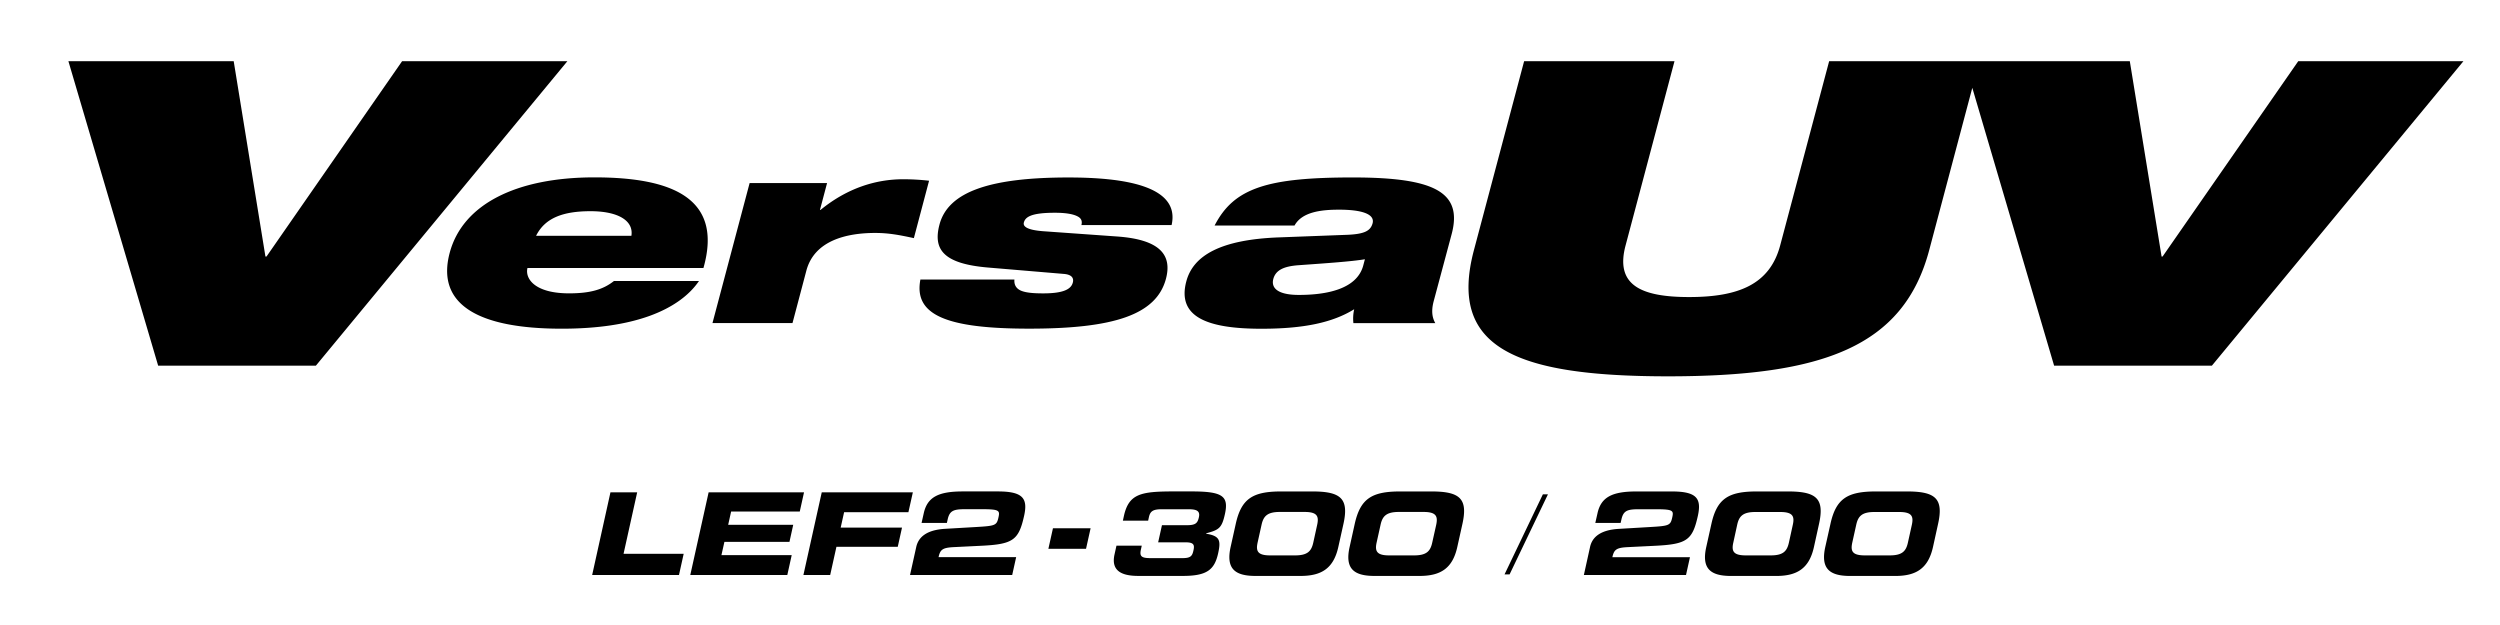 <svg xmlns="http://www.w3.org/2000/svg" xml:space="preserve" id="Livello_1" width="100" height="25" x="0" y="0" version="1.1" viewBox="0 0 100 25"><g><path d="m91.93 2.448-5.426 7.812h-.041l-1.271-7.812H73.166l-1.959 7.37c-.417 1.567-1.68 2.064-3.643 2.064-1.961 0-2.959-.497-2.541-2.064l1.957-7.37h-6.015l-2.008 7.558c-1.024 3.868 1.58 5.047 7.765 5.047s9.418-1.179 10.446-5.047l1.724-6.493 3.272 11.113h6.312L98.537 2.448H91.93zM2.736 2.448h6.612l1.269 7.812h.044l5.423-7.812h6.611L12.636 14.626h-6.31zM24.557 11.241c-.439.348-.962.493-1.794.493-1.408 0-1.766-.614-1.664-1.015h7.039c.794-2.797-1.263-3.624-4.36-3.624-3.146 0-5.277 1.088-5.791 3.021-.545 2.049 1.115 3.032 4.479 3.032 1.47 0 2.62-.187 3.526-.515.904-.329 1.57-.809 1.968-1.394l-3.403.002zm-3.113-1.81c.352-.708 1.067-.983 2.179-.983 1.101 0 1.728.38 1.633.983h-3.812zM29.985 7.322h3.098l-.285 1.076h.022c1.064-.871 2.208-1.228 3.311-1.228.345 0 .696.021 1.032.059l-.608 2.296c-.536-.115-.983-.207-1.546-.207-1.138 0-2.431.297-2.754 1.506l-.555 2.098h-3.201l1.486-5.6zM39.517 10.701c-1.817-.154-2.195-.747-1.937-1.721.351-1.318 2.036-1.881 5.159-1.881 2.174 0 4.483.32 4.125 1.904h-3.608c.039-.144.006-.267-.152-.347-.158-.084-.434-.146-.908-.146-.959 0-1.182.173-1.241.388-.04.144.085.297.763.35l2.988.213c1.694.125 2.184.738 1.932 1.69-.384 1.443-2.091 1.995-5.47 1.995-3.326 0-4.624-.551-4.352-1.965h3.761c-.02.225.082.372.278.452.209.083.523.102.88.102.82 0 1.11-.176 1.177-.43.045-.163-.019-.316-.342-.347l-3.053-.257zM51.782 9.02c.297-.54 1.052-.633 1.78-.633.908 0 1.438.175 1.342.544-.084.307-.332.428-.982.46l-2.725.103c-2.391.082-3.472.737-3.744 1.76-.382 1.432.854 1.896 3.001 1.896 1.707 0 2.856-.249 3.714-.781a1.678 1.678 0 0 0-.032.555h3.275c-.104-.187-.177-.442-.065-.871l.723-2.699c.44-1.671-.695-2.256-3.957-2.256-1.688 0-2.881.103-3.737.391-.872.296-1.395.767-1.791 1.533h3.199V9.02zm2.749 1.596c-.254.965-1.5 1.181-2.578 1.181-.791 0-1.122-.245-1.021-.638.096-.355.418-.508 1.018-.551 1.16-.083 2.086-.146 2.646-.237l-.065.245zM63.602 21.878c.09-.407.43-.676 1.129-.722l1.24-.073c.79-.046.846-.06.918-.383.06-.271.045-.33-.641-.33h-.708c-.454 0-.606.063-.683.407l-.033.141h-1.012l.088-.389c.144-.652.598-.871 1.562-.871h1.406c1.002 0 1.198.281 1.047.973-.216.973-.438 1.137-1.701 1.2l-1.116.055c-.451.023-.537.105-.604.402h3.104l-.158.713h-4.086l.248-1.123zM69.332 21.705c-.077.343.002.511.502.511h.993c.501 0 .653-.168.729-.511l.156-.712c.077-.343-.002-.513-.503-.513h-.993c-.501 0-.654.168-.729.513l-.155.712zm-.876-.75c.222-1.004.674-1.297 1.813-1.297h1.254c1.143 0 1.461.292 1.238 1.297l-.203.923c-.189.858-.672 1.16-1.506 1.16H69.24c-.834 0-1.181-.302-.989-1.16l.205-.923zM74.091 21.705c-.075.343.002.511.505.511h.991c.501 0 .654-.168.729-.511l.158-.712c.075-.343-.002-.513-.504-.513h-.992c-.502 0-.653.168-.729.513l-.158.712zm-.873-.75c.222-1.004.671-1.297 1.814-1.297h1.252c1.142 0 1.463.292 1.239 1.297l-.203.923c-.191.858-.672 1.16-1.506 1.16h-1.812c-.833 0-1.18-.302-.991-1.16l.207-.923zM60.182 22.975l1.533-3.202h.203l-1.534 3.202zM24.418 19.693h1.069l-.545 2.459h2.405l-.188.849h-3.473zM28.345 19.693h3.816l-.17.768h-2.746l-.118.53h2.602l-.151.685h-2.602l-.119.53h2.811l-.176.795h-3.881zM32.87 19.693h3.644l-.178.796h-2.572l-.137.616h2.453l-.17.768h-2.453l-.25 1.128h-1.071zM36.65 21.877c.091-.406.43-.676 1.13-.723l1.24-.072c.79-.046.847-.061.918-.383.06-.271.044-.331-.64-.331h-.708c-.453 0-.607.065-.683.407l-.032.142h-1.012l.087-.388c.145-.652.597-.872 1.562-.872h1.406c1.003 0 1.2.282 1.047.972-.216.973-.439 1.139-1.702 1.201l-1.116.055c-.453.023-.539.104-.605.401h3.104l-.158.713h-4.087l.249-1.122zM42.118 21.131h1.506l-.183.822h-1.506zM44.658 21.827h1.012l-.032.147c-.062.277.013.351.384.351h1.277c.333 0 .391-.087.44-.312.049-.218.013-.32-.315-.32h-1.098l.152-.685h.998c.347 0 .428-.082.48-.319.057-.256-.098-.319-.416-.319h-1.06c-.347 0-.468.067-.523.313l-.031.143h-1.011l.04-.184c.197-.89.676-.985 1.987-.985h.719c1.242 0 1.497.183 1.334.913-.124.558-.241.627-.748.763l-.003.015c.544.09.598.26.481.785-.145.653-.441.904-1.41.904h-1.778c-.622 0-1.109-.169-.957-.857l.078-.353zM50.304 21.704c-.075.343.003.512.504.512h.992c.501 0 .655-.168.731-.512l.156-.712c.076-.344-.002-.514-.502-.514h-.994c-.5 0-.653.17-.729.514l-.158.712zm-.874-.749c.223-1.004.673-1.297 1.815-1.297h1.253c1.143 0 1.463.292 1.24 1.297l-.205.923c-.191.858-.672 1.159-1.506 1.159h-1.812c-.833 0-1.18-.301-.99-1.159l.205-.923zM55.064 21.704c-.074.343.004.512.504.512h.992c.502 0 .654-.168.729-.512l.159-.712c.074-.344-.004-.514-.506-.514h-.99c-.501 0-.655.17-.73.514l-.158.712zm-.875-.749c.225-1.004.675-1.297 1.815-1.297h1.253c1.145 0 1.463.292 1.24 1.297l-.205.923c-.189.858-.671 1.159-1.505 1.159h-1.812c-.834 0-1.183-.301-.99-1.159l.204-.923z"/></g></svg>